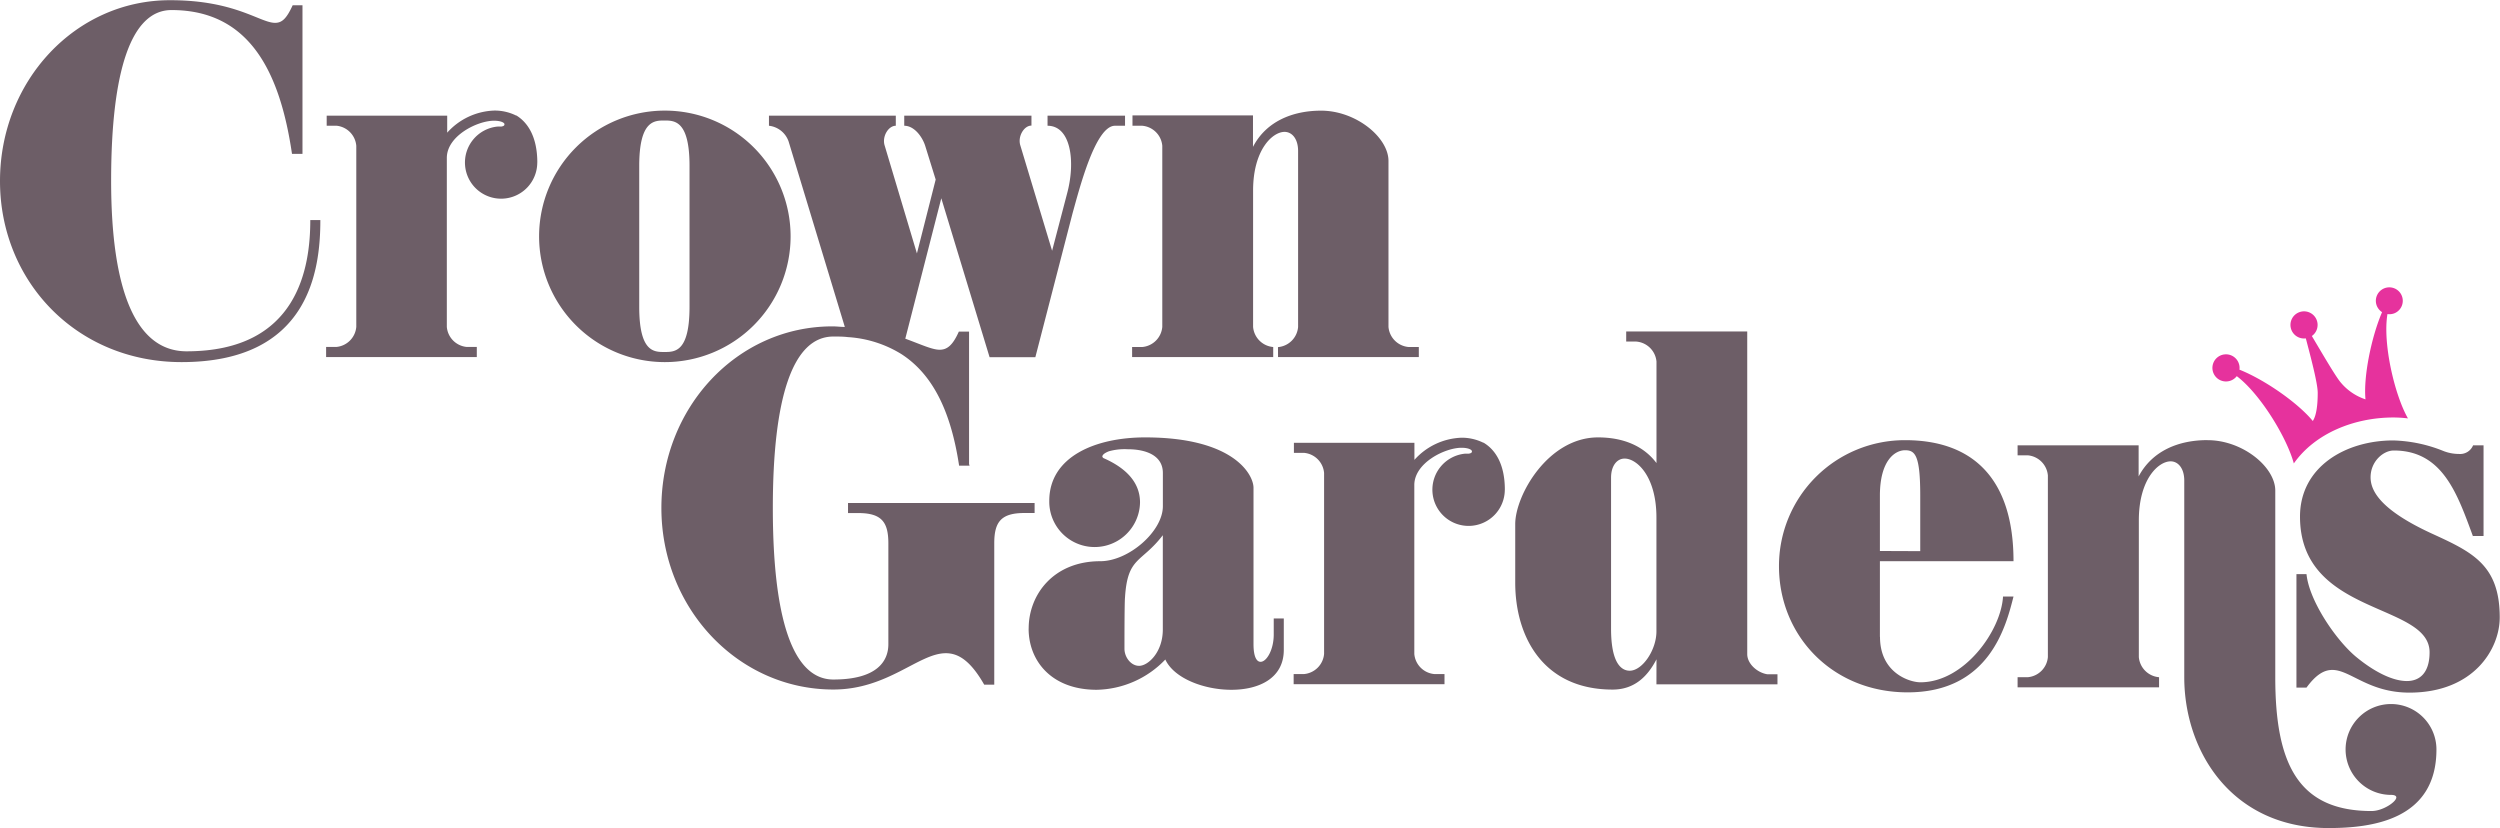 <svg xmlns="http://www.w3.org/2000/svg" viewBox="0 0 477.14 158.04"><defs><style>.cls-1{fill:#6d5e67}.cls-2{fill:#e6329d}</style></defs><g id="Layer_2" data-name="Layer 2"><g id="Layer_1-2" data-name="Layer 1"><path d="M214.61 123.81c0-1.35 0-8.66.1-9.72.48-7.9 3.08-6.55 7.22-11.94v18c0 4.33-2.8 6.93-4.53 6.93-1.54 0-2.79-1.63-2.79-3.27M196.32 120c0 6 4.23 11.65 13 11.65a18.57 18.57 0 0 0 13.09-5.78c1.63 3.56 7.31 5.78 12.61 5.78s10-2.22 10-7.61v-6h-1.92v3.07c0 2.89-1.35 5.2-2.51 5.2-.77 0-1.35-1-1.35-3.37V93.1c0-2.5-3.75-9.62-20.69-9.62-9.44 0-18.29 3.65-18.29 12.12a8.66 8.66 0 1 0 17.32.29c0-4.23-3.27-6.84-7-8.47-.1-.1-.19-.19-.19-.29 0-.29.38-.67 1.25-1a11.07 11.07 0 0 1 3.56-.39c3.66 0 6.74 1.26 6.74 4.53v6.35c0 4.82-6.55 10.49-11.94 10.49-9 0-13.67 6.45-13.67 12.81M61.14 42h-1.92c0 9-2.3 25.05-23.61 25.05-9.7 0-14.4-11.61-14.4-32.53S25 1.92 32.73 1.92c15 0 20.73 12 23 27.45h2V1h-1.87c-1.15 2.5-2 3.36-3.36 3.36-2.88 0-7.58-4.32-20-4.32C14.4 0 0 15.46 0 34.56s14.59 34.55 34.65 34.55c24.28 0 26.49-17.38 26.49-27.07m41.41-11c0-4.84-1.76-7.63-4-9h-.07a9.22 9.22 0 0 0-4.13-.94 12.62 12.62 0 0 0-9 4.22v-3.24h-23V24h1.92A4.2 4.2 0 0 1 68 27.83v34.56a4.2 4.2 0 0 1-3.84 3.83h-1.92v1.93H91v-1.93h-1.89a4.2 4.2 0 0 1-3.83-3.83V30.14c0-4.23 5.85-7.1 9-7.1 1.34 0 2 .38 2 .67s-.22.38-.64.45a6 6 0 0 0-.74 0 6.9 6.9 0 1 0 7.64 6.86m29.06 27.53c0 8.63-2.79 8.63-4.8 8.63s-4.8 0-4.8-8.63V31.68c0-8.68 2.88-8.68 4.8-8.68s4.8 0 4.8 8.64Zm19.29-13.44a24 24 0 1 0-24.09 24 24 24 0 0 0 24.09-24M212.8 24h1.92v-1.92h-14.79V24c4.42 0 5.38 6.72 3.75 12.86l-2.88 11-6.05-20.06c-.57-1.72.67-3.83 2.11-3.83v-1.89h-24.28V24c1.92 0 3.45 2.11 4 3.83l2 6.44-3.58 14.1-6.14-20.54c-.58-1.72.67-3.83 2.11-3.83v-1.92h-24.21V24a4.5 4.5 0 0 1 3.75 3l10.73 35.4c-.79 0-1.52-.11-2.38-.11-18.19 0-32.63 15.5-32.63 34.66s14.63 34.65 32.82 34.65c10.4 0 16.28-6.93 21.47-6.93 2.41 0 4.72 1.45 7.32 6h1.92v-26.98c0-4.14 1.35-5.78 5.78-5.78h1.92V96h-35.61v1.92h1.92c4.43 0 5.78 1.64 5.78 5.78v19.25c0 3.28-2.22 6.74-10.5 6.74-7.79 0-11.55-11.75-11.55-32.73s3.76-32.73 11.55-32.73c1 0 1.88 0 2.78.11a22 22 0 0 1 10.22 3.25c6.18 4 9.49 11.29 11 21.28h2a1.17 1.17 0 0 1-.1-.58v-25H183c-1.16 2.6-2.22 3.46-3.66 3.46s-3.53-1-6.56-2.11l6.87-26.8 9.22 30.34h8.73l7.1-27.46C206 36.09 209.05 24 212.8 24m31.12 44.15h26.87v-1.92h-1.92a4.21 4.21 0 0 1-3.87-3.84V30.72c0-4.52-6.23-9.6-12.86-9.6-5.37 0-10.46 2-13 6.91v-6h-23V24H218a4.2 4.2 0 0 1 3.83 3.83v34.56a4.21 4.21 0 0 1-3.83 3.84h-1.93v1.92H243v-1.92a4.21 4.21 0 0 1-3.84-3.84v-26c0-7.86 3.74-11.22 6-11.22 1.44 0 2.59 1.34 2.59 3.64v33.6a4.21 4.21 0 0 1-3.84 3.84Zm43.29 25.34c0-4.84-1.76-7.63-4.06-9h-.06a9.3 9.3 0 0 0-4.14-.95 12.63 12.63 0 0 0-9 4.23v-3.26h-23v1.92h1.92a4.21 4.21 0 0 1 3.84 3.83v34.55a4.22 4.22 0 0 1-3.84 3.84h-1.97v1.93h28.79v-1.93h-1.92a4.21 4.21 0 0 1-3.84-3.84V92.57c0-4.23 5.86-7.11 9-7.11 1.35 0 2 .39 2 .68s-.23.38-.64.45h-.73a6.91 6.91 0 1 0 7.64 6.87m28.94 27.05c0 3.56-2.69 7.5-5.1 7.5-1.54 0-3.56-1.34-3.56-8V91.17c0-2.3 1.15-3.65 2.59-3.65 2.32 0 6.07 3.37 6.07 11.26Zm0 10.1h23.1v-1.92h-1.92c-1.93-.29-3.85-2-3.85-3.85V63.26h-23.1v1.93h1.93a4.21 4.21 0 0 1 3.85 3.81v19.38c-2.6-3.46-6.64-4.9-11.16-4.9-9.54 0-15.8 11.06-15.8 16.55v11.17c0 10.3 5.31 20.41 18.59 20.41 4.23 0 6.73-2.6 8.37-5.78Zm42.65-25.45V94.6c0-6.74 2.88-8.67 4.81-8.67s2.89 1 2.89 8.67v10.59Zm0 16.37v-14.42h25.5c0-15.69-7.7-23.1-20.69-23.1a24 24 0 0 0-24.07 24.06c0 13.29 10.21 24.07 24.55 24.07 15.6 0 18.77-12.6 20.21-18.29h-2c-.38 6.55-7.41 16.37-15.78 16.37-2 0-7.7-1.74-7.7-8.66M421.27 84c-5.4 0-10.49 2-13.1 6.93V85h-23.1v1.9H387a4.22 4.22 0 0 1 3.85 3.85v34.66a4.22 4.22 0 0 1-3.85 3.84h-1.93v1.93h27v-1.93a4.22 4.22 0 0 1-3.86-3.84V99.32c0-7.9 3.76-11.27 6.07-11.27 1.44 0 2.6 1.35 2.6 3.66v37.54c0 14.25 9.15 28.79 27.53 28.79 8.28 0 20.6-1.54 20.6-15a8.67 8.67 0 1 0-8.66 8.67c.67 0 1 .19 1 .48 0 .86-2.6 2.6-4.72 2.6-14.05 0-18.38-9.05-18.38-25.52V93.64c0-4.53-6.26-9.63-12.9-9.63M472 102.3h2V85h-2a2.67 2.67 0 0 1-2.7 1.64 8.09 8.09 0 0 1-3-.58 27.39 27.39 0 0 0-9.53-2c-9.05 0-17.8 5-17.8 14.54 0 19 24.73 16.36 24.73 25.89 0 3.85-1.82 5.49-4.33 5.49-2.79 0-6.35-1.83-9.82-4.72-3.85-3.27-8.85-10.68-9.34-15.69h-1.92v21.66h1.92c1.83-2.5 3.37-3.37 4.92-3.37 3.46 0 6.93 4.33 14.72 4.33 12.32 0 17.24-8.37 17.24-14.34 0-10.11-5.3-12.51-13.1-16.08-9.34-4.33-11.55-7.89-11.55-10.68 0-3 2.4-5.11 4.43-5.11 9.33 0 12.13 8.28 15.11 16.37" class="cls-1"/><path d="M459.57 79.85c-2.55-4.48-4.85-14.32-3.91-19.91a2.55 2.55 0 0 0 1.33-.15 2.57 2.57 0 1 0-3.36-1.42 2.66 2.66 0 0 0 1 1.21c-2.08 4.86-3.58 12.42-3.16 16.64a10.38 10.38 0 0 1-4.8-3.31c-1-1.21-3.57-5.64-5.44-8.78a2.59 2.59 0 1 0-1.15.45c.94 3.57 2.28 8.61 2.27 10.4 0 2.21-.23 4.31-.94 5.37-2.73-3.34-9-7.8-14-9.8a2.51 2.51 0 0 0-.16-1.29 2.59 2.59 0 1 0-.35 2.53c4.46 3.37 9.54 11.68 10.89 16.66 4.06-5.78 11.58-8.77 19-8.77a23.33 23.33 0 0 1 2.75.17" class="cls-2"/></g></g></svg>
